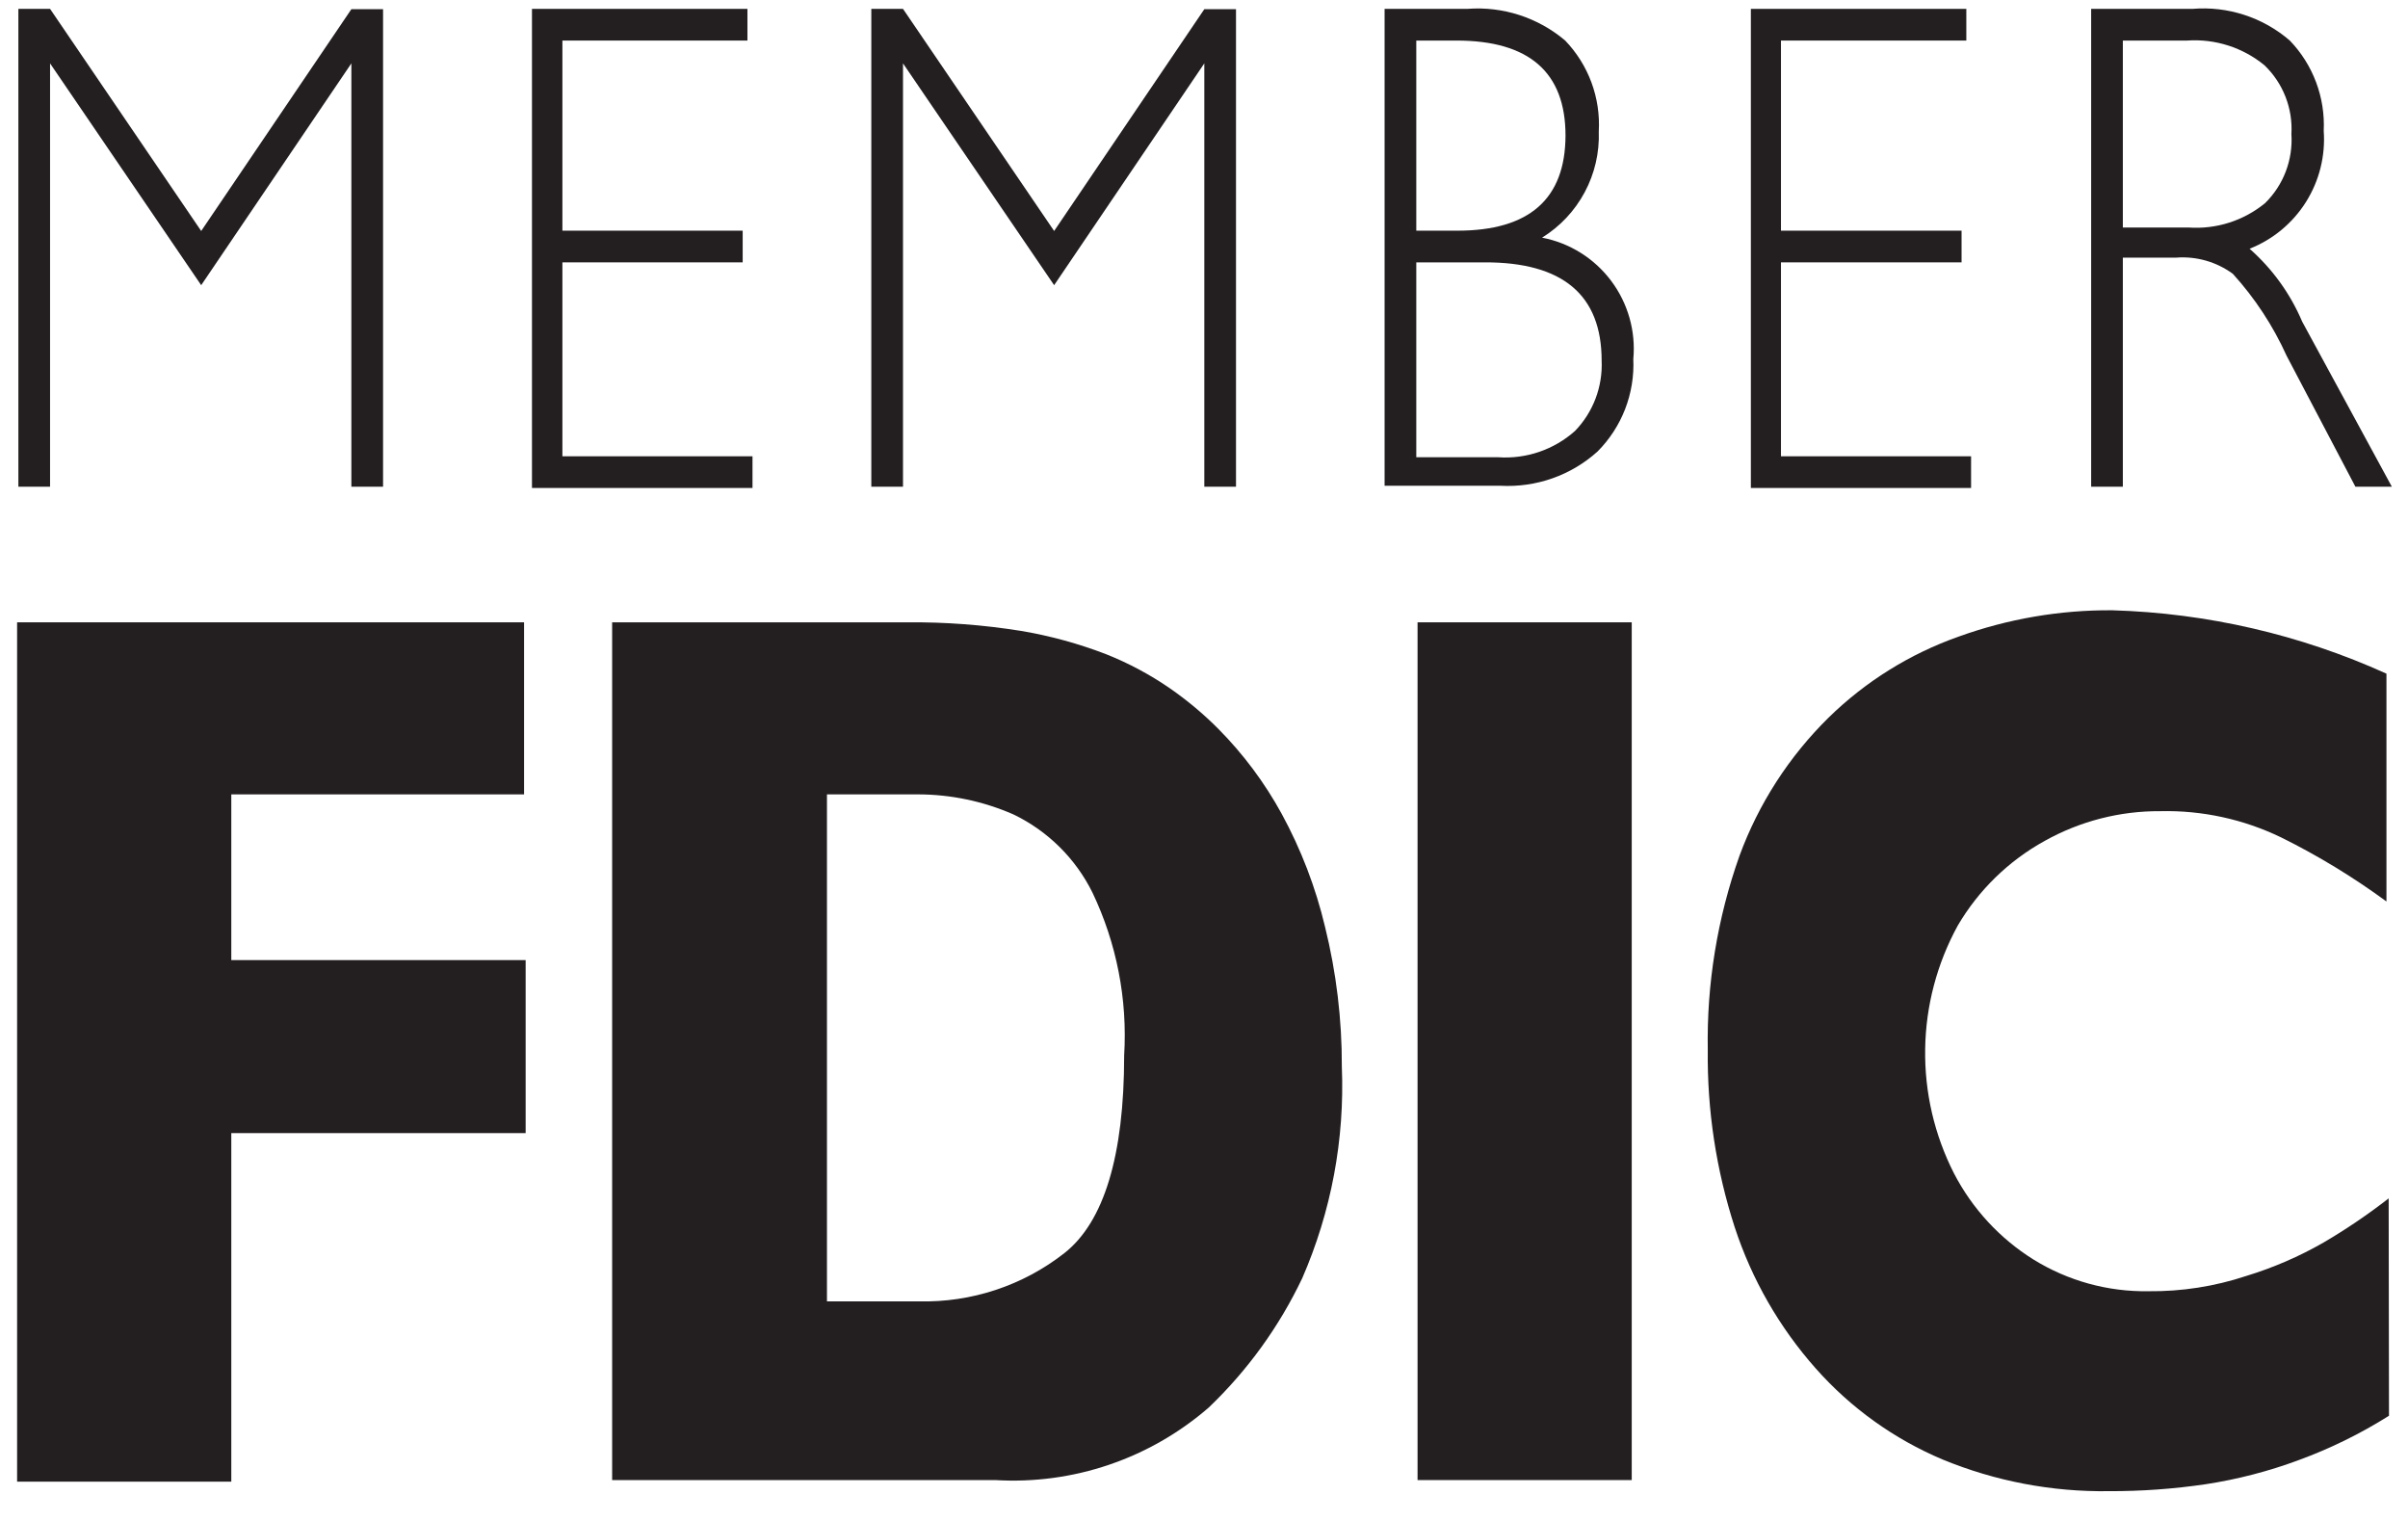 <svg width="76" height="48" viewBox="0 0 76 48" fill="none" xmlns="http://www.w3.org/2000/svg">
<path d="M6.35 7.29L11.09 0.29H12.09V15.36H11.09V2L6.35 9L1.58 2V15.36H0.58V0.28H1.58L6.35 7.29Z" fill="#231F20"/>
<path d="M23.59 0.28V1.28H17.75V7.28H23.44V8.28H17.75V14.4H23.75V15.4H16.79V0.28H23.59Z" fill="#231F20"/>
<path d="M33.27 7.29L38.01 0.29H39.01V15.36H38.01V2L33.27 9L28.5 2V15.36H27.5V0.28H28.5L33.27 7.29Z" fill="#231F20"/>
<path d="M43.7 0.28H46.31C47.432 0.193 48.542 0.553 49.4 1.28C49.764 1.66 50.047 2.111 50.229 2.604C50.411 3.098 50.49 3.624 50.46 4.15C50.484 4.817 50.331 5.478 50.016 6.066C49.702 6.654 49.237 7.149 48.67 7.5C49.54 7.667 50.316 8.152 50.848 8.86C51.38 9.568 51.631 10.448 51.55 11.33C51.574 11.868 51.486 12.406 51.292 12.909C51.097 13.411 50.8 13.868 50.42 14.25C50.006 14.623 49.523 14.91 48.998 15.095C48.473 15.28 47.916 15.36 47.36 15.33H43.7V0.28ZM44.7 1.28V7.28H46C48.267 7.28 49.403 6.28 49.41 4.28C49.41 2.28 48.26 1.28 45.97 1.28H44.7ZM44.7 8.28V14.43H47.28C47.72 14.461 48.162 14.403 48.579 14.261C48.996 14.118 49.381 13.894 49.71 13.6C49.994 13.306 50.215 12.958 50.359 12.576C50.503 12.195 50.568 11.788 50.55 11.38C50.55 9.307 49.32 8.273 46.86 8.28H44.7Z" fill="#231F20"/>
<path d="M62.06 0.28V1.28H56.21V7.28H61.91V8.28H56.21V14.4H62.21V15.4H55.26V0.28H62.06Z" fill="#231F20"/>
<path d="M66 0.28H69.2C69.753 0.234 70.309 0.299 70.836 0.471C71.363 0.642 71.851 0.918 72.27 1.28C72.633 1.657 72.915 2.105 73.099 2.595C73.283 3.085 73.365 3.607 73.34 4.13C73.397 4.918 73.201 5.705 72.78 6.374C72.359 7.043 71.736 7.56 71 7.85C71.719 8.483 72.286 9.269 72.66 10.15L75.49 15.36H74.34L72.17 11.23C71.742 10.283 71.169 9.409 70.47 8.64C69.956 8.264 69.325 8.083 68.69 8.13H67V15.36H66V0.28ZM67 1.28V7.18H69.07C69.946 7.242 70.812 6.967 71.49 6.41C71.777 6.128 72 5.787 72.143 5.411C72.286 5.034 72.347 4.632 72.32 4.23C72.344 3.828 72.28 3.426 72.133 3.052C71.987 2.677 71.76 2.339 71.47 2.06C70.786 1.498 69.913 1.219 69.03 1.28H67Z" fill="#231F20"/>
<path d="M16.59 35.76H7.3V46.76H0.54V19.64H16.54V25.07H7.3V30.3H16.59V35.76Z" fill="#231F20"/>
<path d="M42.35 33.66C42.444 35.953 42.017 38.237 41.1 40.34C40.373 41.868 39.373 43.251 38.15 44.42C36.289 46.035 33.87 46.858 31.41 46.71H19.32V19.64H28.63C29.832 19.629 31.033 19.72 32.22 19.91C33.143 20.065 34.047 20.313 34.92 20.65C35.624 20.931 36.295 21.29 36.92 21.72C37.468 22.1 37.98 22.528 38.45 23C39.239 23.796 39.912 24.698 40.45 25.68C41.063 26.804 41.524 28.005 41.82 29.25C42.177 30.693 42.355 32.174 42.35 33.66V33.66ZM35.48 33.31C35.588 31.54 35.244 29.771 34.48 28.17C33.946 27.09 33.066 26.221 31.98 25.7C31.034 25.287 30.013 25.072 28.98 25.07H26.1V41.07H29C30.66 41.11 32.282 40.573 33.59 39.55C34.84 38.57 35.48 36.48 35.48 33.31V33.31Z" fill="#231F20"/>
<path d="M51.5 46.71H44.74V19.64H51.5V46.71Z" fill="#231F20"/>
<path d="M75.4 44.68C74.502 45.246 73.547 45.715 72.55 46.08C71.602 46.432 70.62 46.687 69.62 46.84C68.607 46.99 67.584 47.063 66.56 47.06C64.76 47.086 62.974 46.746 61.31 46.06C59.779 45.414 58.412 44.434 57.31 43.19C56.16 41.894 55.289 40.376 54.75 38.73C54.165 36.925 53.878 35.037 53.9 33.14C53.863 31.053 54.202 28.977 54.9 27.01C55.503 25.367 56.463 23.878 57.71 22.65C58.877 21.507 60.28 20.633 61.82 20.09C63.375 19.529 65.017 19.248 66.67 19.26C69.657 19.348 72.597 20.027 75.32 21.26V28.45C74.274 27.682 73.163 27.006 72 26.43C70.811 25.854 69.501 25.569 68.18 25.6C66.903 25.592 65.645 25.916 64.53 26.54C63.394 27.168 62.447 28.09 61.79 29.21C61.135 30.405 60.781 31.742 60.761 33.105C60.739 34.468 61.052 35.815 61.67 37.03C62.248 38.145 63.114 39.085 64.18 39.75C65.269 40.424 66.529 40.771 67.81 40.75C68.856 40.761 69.897 40.599 70.89 40.27C71.744 40.01 72.566 39.655 73.34 39.21C74.053 38.792 74.737 38.327 75.39 37.82L75.4 44.68Z" fill="#231F20"/>
</svg>
